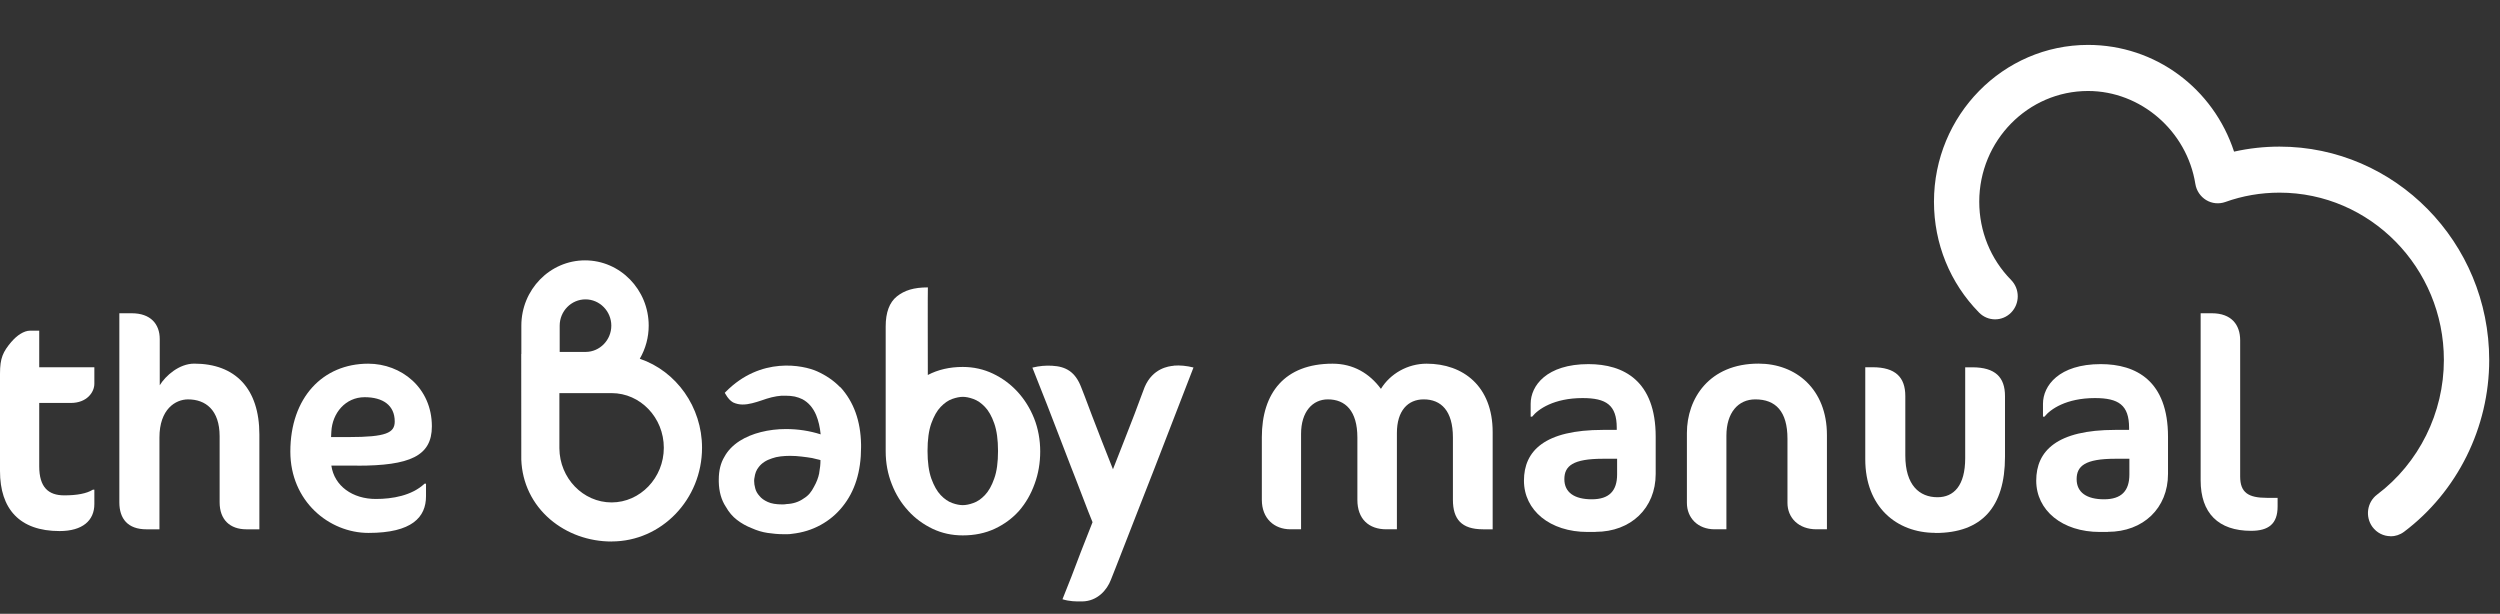 <svg width="167" height="41" viewBox="0 0 167 41" fill="none" xmlns="http://www.w3.org/2000/svg">
<rect x="0" y="0" width="167" height="41" fill="#333333" stroke="none"/>
<path d="M99.064 35.357C97.625 35.357 97.055 34.675 97.055 33.392V29.224C97.055 27.441 96.266 26.678 95.104 26.678C94.042 26.678 93.313 27.441 93.313 28.922V35.357H92.603C91.442 35.357 90.673 34.675 90.673 33.392V29.224C90.673 27.441 89.864 26.678 88.703 26.678C87.68 26.678 86.911 27.502 86.911 28.982V35.357H86.202C85.12 35.357 84.291 34.635 84.291 33.392V29.204C84.291 26.259 85.809 24.294 89.016 24.294C90.395 24.294 91.478 24.936 92.246 25.976C92.857 24.976 94.018 24.294 95.299 24.294C97.74 24.294 99.71 25.799 99.71 28.865V35.361H99.06L99.064 35.357Z" fill="white"/>
<path d="M106.584 35.535H106.053C103.532 35.535 101.8 34.091 101.8 32.106C101.8 30.121 103.179 28.717 107.076 28.717H107.999V28.576C107.999 27.051 107.29 26.591 105.716 26.591C103.806 26.591 102.743 27.333 102.347 27.833H102.248V26.97C102.248 25.768 103.31 24.323 106.109 24.323C108.471 24.323 110.6 25.445 110.6 29.173V31.658C110.6 33.942 108.947 35.527 106.584 35.527V35.535ZM108.023 30.645H107.08C105.07 30.645 104.499 31.126 104.499 32.009C104.499 32.893 105.169 33.353 106.33 33.353C107.492 33.353 108.023 32.792 108.023 31.691V30.649V30.645Z" fill="white"/>
<path d="M121.334 35.357C120.152 35.357 119.403 34.594 119.403 33.594V29.305C119.403 27.481 118.614 26.678 117.255 26.678C116.113 26.678 115.324 27.562 115.324 29.103V35.357H114.536C113.414 35.357 112.685 34.594 112.685 33.594V28.922C112.685 26.638 114.163 24.29 117.469 24.29C119.97 24.29 122.039 25.993 122.039 29.059V35.353H121.33L121.334 35.357Z" fill="white"/>
<path d="M129.285 35.595C126.665 35.595 124.6 33.832 124.6 30.685V24.532H125.091C126.609 24.532 127.275 25.194 127.275 26.457V30.427C127.275 32.412 128.219 33.215 129.424 33.215C130.506 33.215 131.275 32.452 131.275 30.608V24.536H131.746C133.284 24.536 133.934 25.198 133.934 26.461V30.512C133.934 33.88 132.377 35.603 129.285 35.603V35.595Z" fill="white"/>
<path d="M140.804 35.535H140.273C137.752 35.535 136.02 34.091 136.02 32.106C136.02 30.121 137.399 28.717 141.295 28.717H142.223V28.576C142.223 27.051 141.513 26.591 139.94 26.591C138.029 26.591 136.967 27.333 136.571 27.833H136.471V26.97C136.471 25.768 137.534 24.323 140.332 24.323C142.695 24.323 144.823 25.445 144.823 29.173V31.658C144.823 33.942 143.17 35.527 140.804 35.527V35.535ZM142.243 30.645H141.299C139.29 30.645 138.719 31.126 138.719 32.009C138.719 32.893 139.389 33.353 140.55 33.353C141.712 33.353 142.243 32.792 142.243 31.691V30.649V30.645Z" fill="white"/>
<path d="M150.372 35.459C148.188 35.459 147.003 34.276 147.003 32.09V20.926H147.752C149.072 20.926 149.643 21.709 149.643 22.729V31.831C149.643 32.913 150.194 33.256 151.435 33.256H152.144V33.837C152.144 34.999 151.534 35.459 150.372 35.459V35.459Z" fill="white"/>
<path d="M0.769 22.83C1.122 22.411 1.597 22.088 2.01 22.088H2.62V24.533H6.303V25.634C6.303 26.195 5.811 26.917 4.729 26.917H2.62V31.146C2.62 32.55 3.231 33.09 4.293 33.09C5.141 33.09 5.791 32.969 6.203 32.711H6.303V33.671C6.303 34.773 5.514 35.475 3.98 35.475C1.3 35.475 0 33.99 0 31.464V24.969C0 23.907 0.198 23.504 0.769 22.822V22.83Z" fill="white"/>
<path d="M16.462 35.358C15.36 35.358 14.671 34.716 14.671 33.554V29.144C14.671 27.381 13.727 26.679 12.562 26.679C11.733 26.679 10.651 27.321 10.651 29.225V35.358H9.783C8.542 35.358 7.972 34.656 7.972 33.554V20.926H8.8C10.061 20.926 10.671 21.648 10.671 22.649V25.735C11.063 25.094 11.971 24.291 12.974 24.291C15.713 24.291 17.326 25.953 17.326 29.023V35.358H16.458H16.462Z" fill="white"/>
<path d="M23.867 31.104H22.134C22.333 32.468 23.554 33.331 25.107 33.331C26.209 33.331 27.509 33.11 28.358 32.311H28.457V33.154C28.457 34.538 27.533 35.599 24.616 35.599C21.976 35.599 19.395 33.473 19.395 30.168C19.395 26.561 21.564 24.294 24.596 24.294C26.8 24.294 28.849 25.896 28.849 28.482C28.849 30.467 27.371 31.108 23.867 31.108V31.104ZM24.358 26.533C23.078 26.533 22.194 27.594 22.134 28.837L22.115 29.196H23.296C25.797 29.196 26.368 28.914 26.368 28.155C26.368 27.074 25.579 26.533 24.358 26.533V26.533Z" fill="white"/>
<path d="M159.691 35.818C159.228 35.818 158.772 35.6 158.474 35.192C157.979 34.506 158.122 33.542 158.791 33.038C161.586 30.936 163.251 27.575 163.251 24.045C163.251 17.88 158.324 12.869 152.271 12.869C151.022 12.869 149.801 13.079 148.648 13.494C148.224 13.643 147.76 13.599 147.372 13.365C146.987 13.131 146.722 12.736 146.65 12.288C146.087 8.749 143.003 6.078 139.48 6.078C135.472 6.078 132.214 9.395 132.214 13.474C132.214 15.447 132.971 17.307 134.342 18.703C134.933 19.304 134.933 20.28 134.342 20.881C133.752 21.483 132.793 21.483 132.202 20.881C130.26 18.904 129.189 16.274 129.189 13.474C129.189 7.7 133.807 3 139.48 3C143.983 3 147.855 5.913 149.235 10.129C150.226 9.907 151.24 9.794 152.271 9.794C159.996 9.794 166.279 16.189 166.279 24.053C166.279 28.555 164.151 32.844 160.591 35.523C160.322 35.725 160.004 35.826 159.691 35.826V35.818Z" fill="white"/>
<path d="M78.409 24.432C78.048 24.464 77.002 24.605 76.466 25.848C76.439 25.917 76.363 26.106 76.245 26.433C76.129 26.756 75.975 27.167 75.785 27.664C75.594 28.16 75.372 28.725 75.127 29.354C74.881 29.988 74.623 30.649 74.346 31.347C74.096 30.714 73.85 30.088 73.605 29.467C73.359 28.842 73.141 28.273 72.947 27.765C72.756 27.252 72.594 26.824 72.463 26.482C72.332 26.143 72.261 25.953 72.225 25.872C71.829 24.835 71.198 24.48 70.283 24.432C69.867 24.408 69.431 24.44 68.963 24.557C69.657 26.296 70.283 27.89 70.83 29.334C71.064 29.947 71.298 30.556 71.535 31.166C71.777 31.771 71.987 32.332 72.186 32.844C72.38 33.361 72.546 33.796 72.693 34.163C72.84 34.526 72.931 34.764 72.982 34.882C72.705 35.58 72.443 36.237 72.205 36.858C71.963 37.48 71.757 38.033 71.575 38.513C71.361 39.061 71.155 39.562 70.973 40.03C71.436 40.175 71.872 40.183 72.289 40.175C73.319 40.163 73.957 39.392 74.207 38.731C74.235 38.662 74.338 38.408 74.512 37.96C74.691 37.508 74.913 36.947 75.174 36.265C75.436 35.588 75.733 34.821 76.066 33.978C76.395 33.13 76.732 32.279 77.069 31.416C77.858 29.39 78.738 27.103 79.725 24.549C79.261 24.432 78.825 24.392 78.413 24.424" fill="white"/>
<path d="M62.212 28.28C62.383 27.804 62.593 27.433 62.839 27.179C63.088 26.921 63.342 26.743 63.608 26.65C63.877 26.557 64.115 26.509 64.313 26.509C64.511 26.509 64.749 26.553 65.015 26.65C65.284 26.743 65.546 26.921 65.792 27.179C66.041 27.437 66.248 27.808 66.414 28.28C66.584 28.76 66.668 29.374 66.668 30.124C66.668 30.875 66.588 31.492 66.414 31.968C66.248 32.448 66.037 32.815 65.792 33.073C65.546 33.331 65.288 33.509 65.015 33.602C64.749 33.699 64.515 33.743 64.313 33.743C64.111 33.743 63.877 33.699 63.608 33.602C63.342 33.509 63.084 33.331 62.839 33.073C62.593 32.815 62.387 32.448 62.212 31.968C62.046 31.492 61.959 30.878 61.959 30.124C61.959 29.369 62.042 28.756 62.212 28.28M60.67 34.122C61.126 34.623 61.669 35.022 62.291 35.321C62.918 35.619 63.588 35.764 64.313 35.764C65.098 35.764 65.811 35.619 66.45 35.321C67.088 35.022 67.627 34.623 68.075 34.122C68.523 33.606 68.868 33.005 69.113 32.323C69.363 31.645 69.486 30.919 69.486 30.152C69.486 29.386 69.347 28.619 69.078 27.945C68.808 27.271 68.436 26.674 67.96 26.158C67.496 25.658 66.957 25.258 66.331 24.96C65.712 24.665 65.034 24.512 64.313 24.512C63.433 24.512 62.66 24.693 61.978 25.049V24.415C61.978 24.088 61.967 19.295 61.982 19.198C61.027 19.198 60.417 19.4 59.913 19.799C59.414 20.199 59.164 20.869 59.164 21.809V30.148C59.164 30.931 59.303 31.661 59.572 32.343C59.838 33.025 60.203 33.614 60.67 34.118" fill="white"/>
<path d="M40.855 34.047C38.691 34.047 36.911 32.211 36.895 29.952V25.78H40.855C43.039 25.78 44.815 27.632 44.815 29.911C44.815 32.191 43.039 34.043 40.855 34.043M36.911 21.753C36.911 20.519 37.898 19.518 39.107 19.518C40.316 19.518 41.303 20.519 41.303 21.753C41.303 22.988 40.324 23.977 39.131 23.989H36.911V21.753V21.753ZM41.961 24.251C42.536 23.553 42.857 22.661 42.857 21.753C42.857 19.611 41.16 17.872 39.08 17.872C36.998 17.872 35.298 19.615 35.298 21.753V24.13H35.29V30.674C35.346 32.098 35.972 33.393 37.058 34.321C38.089 35.201 39.436 35.685 40.855 35.685C43.923 35.685 46.42 33.091 46.42 29.907C46.42 27.164 44.526 24.787 41.961 24.247" fill="white"/>
<path d="M40.855 36.173C39.325 36.173 37.87 35.648 36.753 34.696C35.564 33.679 34.878 32.263 34.822 30.698V30.565L34.818 23.649H34.826V21.753C34.826 19.348 36.733 17.392 39.08 17.392C41.426 17.392 43.333 19.348 43.333 21.753C43.333 22.532 43.127 23.294 42.738 23.964C45.184 24.795 46.896 27.192 46.896 29.907C46.896 33.361 44.189 36.169 40.859 36.169L40.855 36.173ZM35.762 24.614V30.662C35.813 31.948 36.376 33.119 37.359 33.958C38.306 34.765 39.547 35.209 40.855 35.209C43.662 35.209 45.945 32.832 45.945 29.911C45.945 27.401 44.228 25.223 41.866 24.723L41.093 24.561L41.6 23.944C42.108 23.326 42.385 22.552 42.385 21.757C42.385 19.881 40.903 18.356 39.08 18.356C37.256 18.356 35.774 19.881 35.774 21.757L35.766 24.614H35.762ZM40.855 34.523C38.433 34.523 36.444 32.473 36.42 29.951V25.295H40.855C43.301 25.295 45.287 27.365 45.287 29.911C45.287 32.457 43.297 34.523 40.855 34.523V34.523ZM37.367 26.26V29.951C37.383 31.941 38.949 33.562 40.855 33.562C42.762 33.562 44.343 31.924 44.343 29.911C44.343 27.898 42.778 26.26 40.855 26.26H37.367V26.26ZM36.915 24.472H36.444V21.757C36.444 20.26 37.641 19.042 39.111 19.042C40.582 19.042 41.783 20.26 41.783 21.757C41.783 23.254 40.598 24.46 39.143 24.472H36.919H36.915ZM37.387 23.508H39.135C40.071 23.5 40.836 22.713 40.836 21.753C40.836 20.793 40.062 19.998 39.111 19.998C38.16 19.998 37.387 20.785 37.387 21.753V23.508V23.508Z" fill="white"/>
<path d="M54.724 31.605C54.661 31.92 54.542 32.223 54.372 32.521C54.292 32.679 54.201 32.824 54.09 32.957C53.979 33.09 53.844 33.203 53.69 33.296C53.365 33.53 52.976 33.655 52.54 33.671C52.481 33.687 52.386 33.695 52.259 33.695C51.851 33.695 51.526 33.643 51.284 33.53C51.042 33.421 50.856 33.288 50.733 33.13C50.59 32.973 50.495 32.804 50.451 32.626C50.4 32.449 50.376 32.275 50.376 32.122C50.376 32.029 50.388 31.956 50.4 31.908C50.416 31.771 50.451 31.638 50.495 31.521C50.543 31.404 50.602 31.299 50.681 31.202C50.883 30.936 51.181 30.742 51.573 30.617C51.744 30.556 51.93 30.512 52.136 30.488C52.338 30.464 52.552 30.451 52.77 30.451C53.04 30.451 53.301 30.468 53.555 30.5C53.817 30.532 54.047 30.561 54.249 30.597C54.36 30.625 54.455 30.649 54.53 30.665C54.606 30.681 54.677 30.698 54.74 30.714C54.756 30.714 54.764 30.718 54.772 30.726C54.784 30.734 54.792 30.734 54.808 30.734C54.808 31.004 54.78 31.291 54.721 31.605M56.128 25.872C55.688 25.416 55.168 25.069 54.578 24.803C53.658 24.392 50.824 23.794 48.474 26.179L48.414 26.239L48.474 26.34C48.616 26.59 48.779 26.772 48.969 26.881C49.167 26.974 49.385 27.022 49.599 27.022C49.801 27.022 50.015 26.994 50.237 26.937C50.451 26.885 50.673 26.816 50.895 26.74C51.117 26.659 51.331 26.594 51.553 26.538C51.775 26.485 51.993 26.449 52.211 26.433H52.469C52.703 26.433 52.909 26.453 53.091 26.489C53.27 26.53 53.44 26.59 53.599 26.667C54.007 26.885 54.312 27.24 54.518 27.724C54.673 28.099 54.772 28.531 54.82 29.015C54.086 28.781 53.309 28.66 52.501 28.66C51.918 28.66 51.363 28.729 50.832 28.862C50.301 28.995 49.821 29.193 49.401 29.459C48.945 29.758 48.608 30.109 48.39 30.516C48.141 30.924 48.014 31.432 48.014 32.045V32.182C48.029 32.84 48.184 33.397 48.485 33.853C48.688 34.212 48.937 34.506 49.234 34.732C49.532 34.962 49.861 35.144 50.221 35.285C50.562 35.438 50.919 35.547 51.28 35.6C51.637 35.652 51.986 35.684 52.31 35.684H52.616C52.711 35.684 52.806 35.676 52.897 35.66C53.603 35.584 54.237 35.386 54.812 35.071C55.379 34.761 55.87 34.353 56.274 33.849C57.103 32.832 57.519 31.509 57.519 29.879V29.689C57.491 28.107 57.023 26.832 56.136 25.86" fill="white"/>
</svg>
